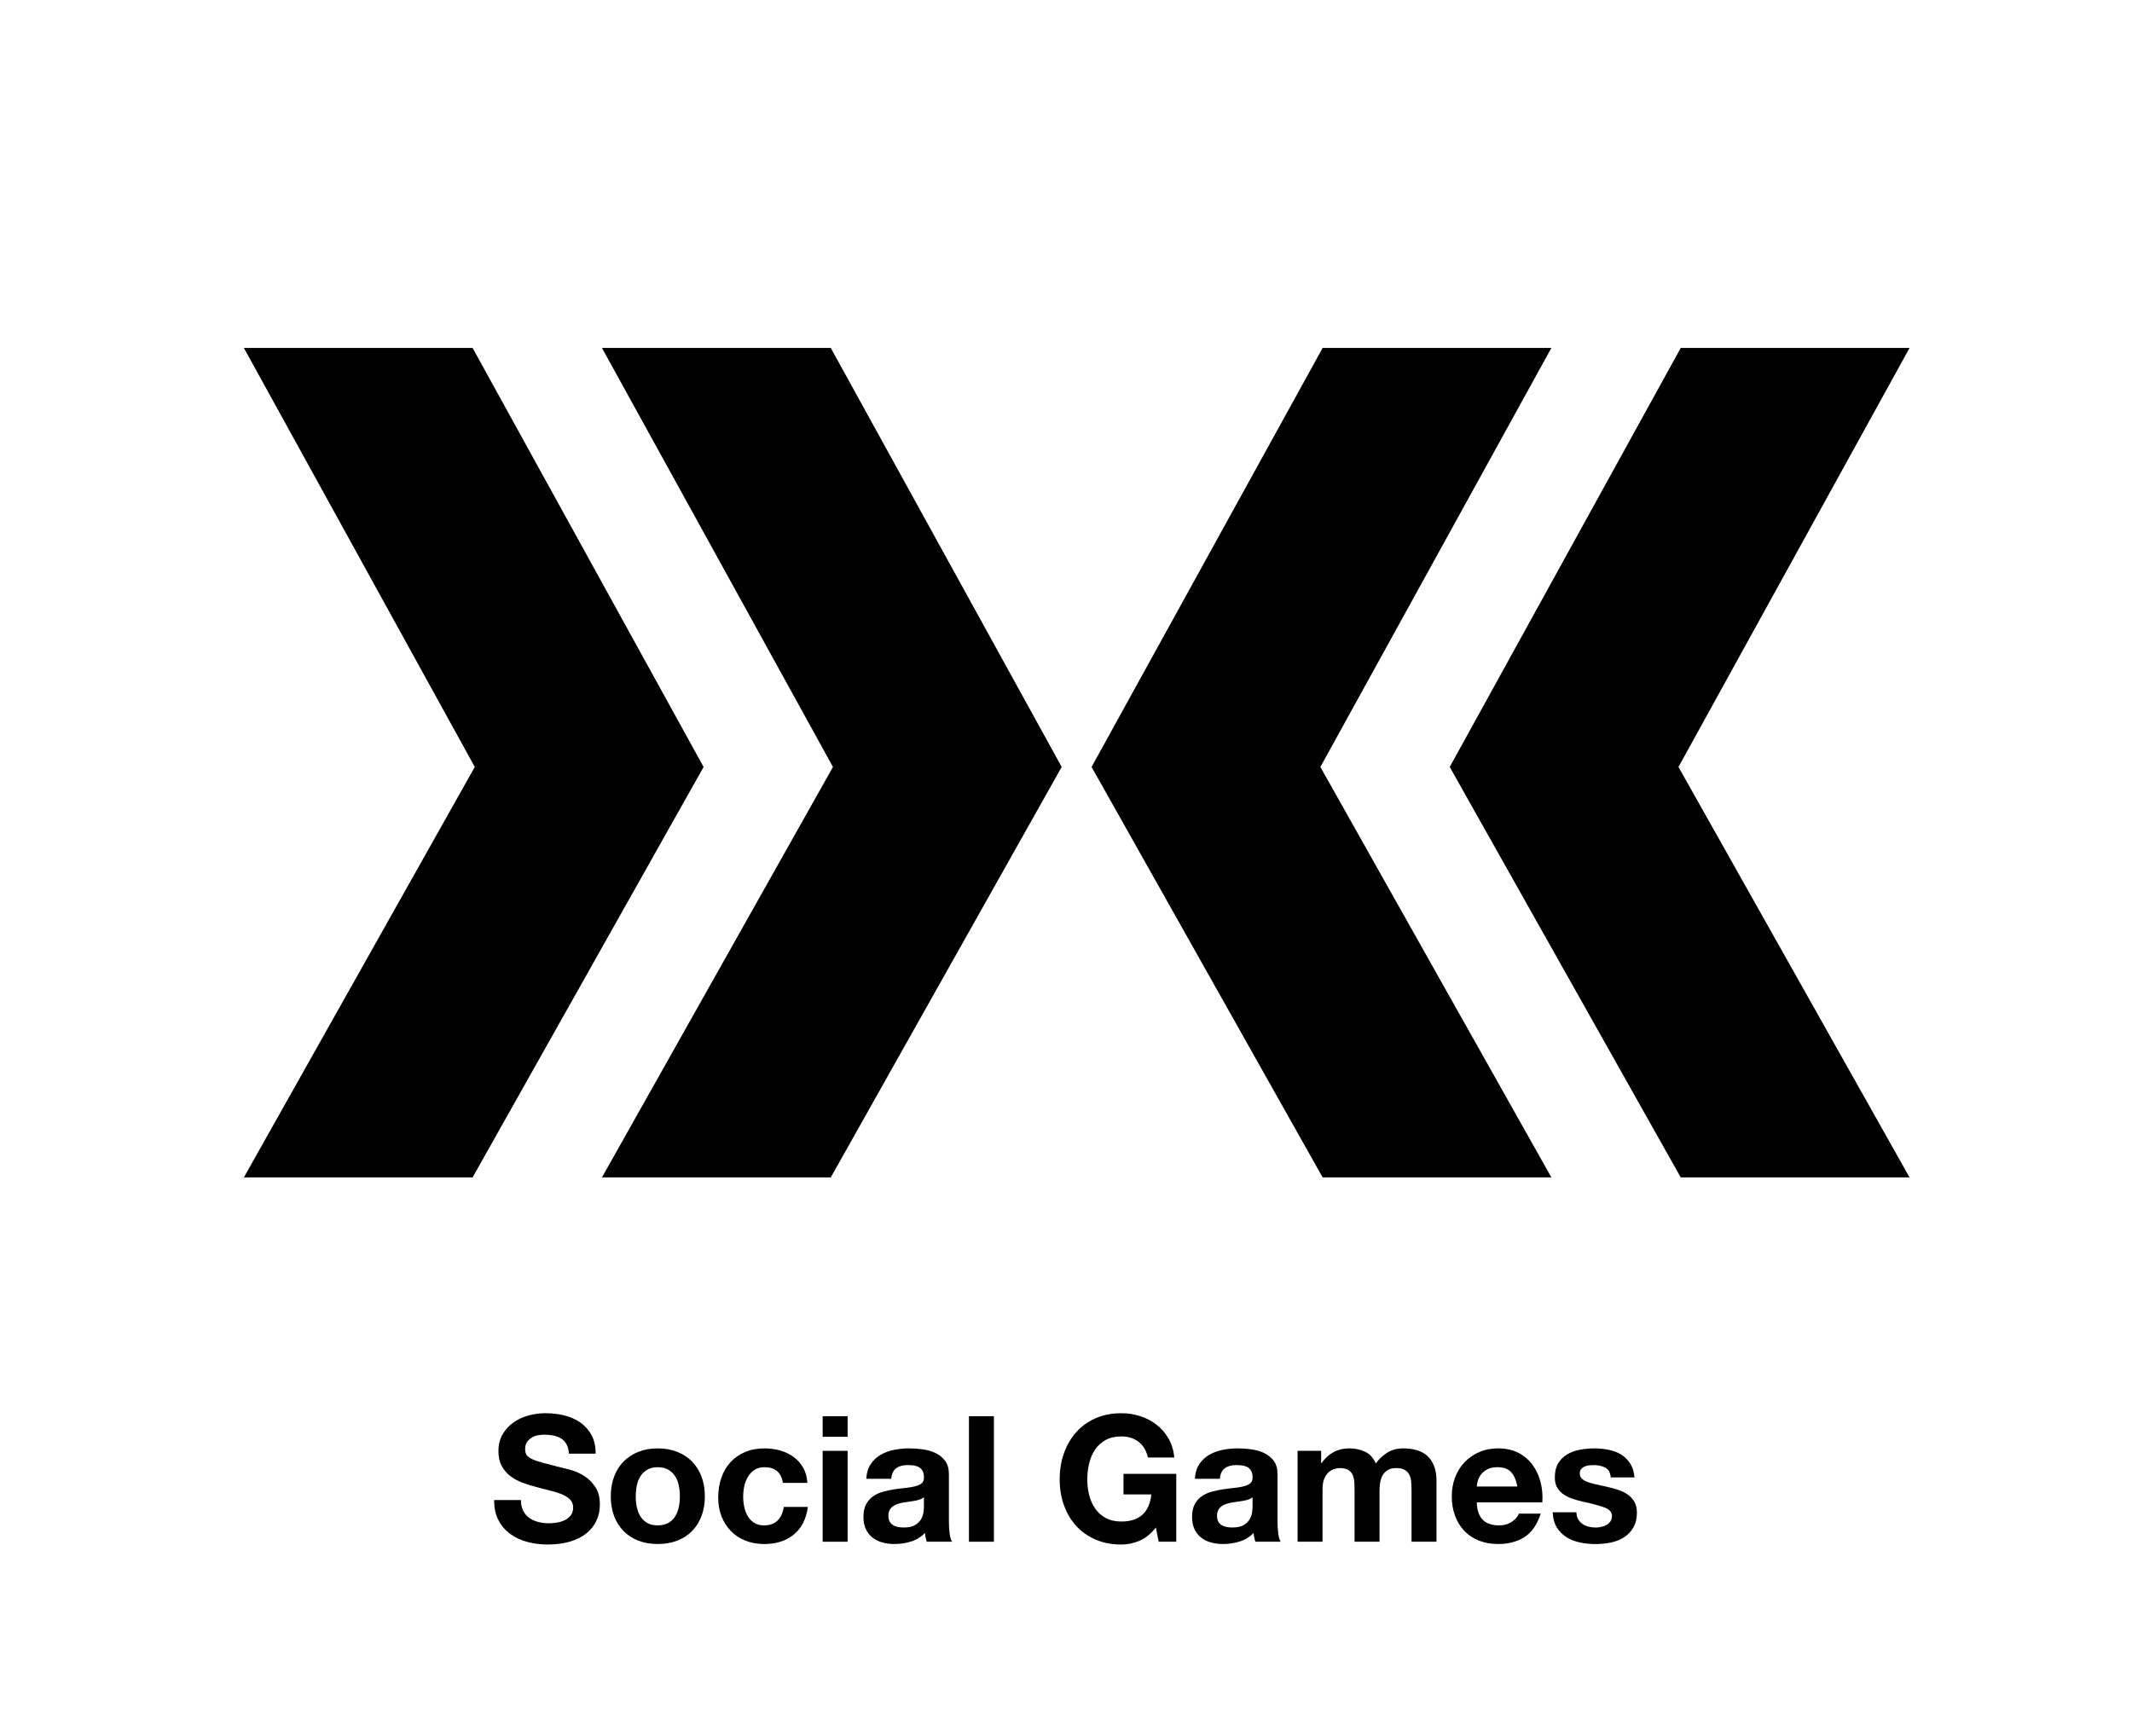 <?xml version="1.0" encoding="utf-8"?>
<!-- Generator: Adobe Illustrator 15.1.0, SVG Export Plug-In . SVG Version: 6.00 Build 0)  -->
<!DOCTYPE svg PUBLIC "-//W3C//DTD SVG 1.1//EN" "http://www.w3.org/Graphics/SVG/1.1/DTD/svg11.dtd">
<svg version="1.1" id="Ebene_1" xmlns="http://www.w3.org/2000/svg" xmlns:xlink="http://www.w3.org/1999/xlink" x="0px" y="0px"
	 width="291px" height="237px" viewBox="0 0 291 237" enable-background="new 0 0 291 237" xml:space="preserve">
<g id="interactive_1_">
	<path d="M79.813,201.542c-0.56-0.368-1.125-0.637-1.692-0.805c-0.568-0.168-1.012-0.283-1.332-0.348
		c-1.072-0.271-1.94-0.496-2.604-0.672c-0.664-0.176-1.185-0.352-1.56-0.528c-0.376-0.176-0.628-0.367-0.756-0.576
		c-0.128-0.207-0.192-0.479-0.192-0.815c0-0.368,0.08-0.672,0.24-0.912c0.16-0.24,0.364-0.439,0.612-0.6s0.524-0.272,0.828-0.336
		c0.304-0.064,0.608-0.097,0.912-0.097c0.464,0,0.892,0.04,1.284,0.12s0.74,0.216,1.044,0.408c0.304,0.191,0.548,0.456,0.732,0.792
		c0.184,0.336,0.292,0.76,0.324,1.271h3.648c0-0.991-0.188-1.836-0.564-2.531c-0.376-0.696-0.884-1.269-1.524-1.717
		c-0.64-0.447-1.372-0.771-2.196-0.972c-0.824-0.2-1.684-0.3-2.58-0.3c-0.768,0-1.536,0.104-2.304,0.312
		c-0.768,0.209-1.456,0.528-2.064,0.96c-0.608,0.433-1.1,0.973-1.476,1.62c-0.376,0.648-0.564,1.412-0.564,2.292
		c0,0.784,0.148,1.452,0.444,2.004c0.296,0.553,0.684,1.013,1.164,1.381c0.48,0.368,1.024,0.668,1.632,0.899
		c0.608,0.232,1.232,0.429,1.872,0.588c0.624,0.177,1.24,0.336,1.848,0.48c0.608,0.144,1.152,0.312,1.632,0.504
		s0.868,0.432,1.164,0.72c0.296,0.288,0.444,0.664,0.444,1.128c0,0.433-0.112,0.788-0.336,1.068c-0.224,0.28-0.504,0.5-0.84,0.66
		c-0.336,0.16-0.696,0.268-1.08,0.324c-0.384,0.056-0.744,0.084-1.08,0.084c-0.496,0-0.976-0.061-1.44-0.181
		c-0.464-0.12-0.868-0.304-1.212-0.552s-0.62-0.572-0.828-0.972c-0.208-0.4-0.312-0.889-0.312-1.465h-3.648
		c-0.016,1.057,0.176,1.969,0.576,2.736c0.4,0.769,0.94,1.4,1.62,1.896c0.68,0.496,1.464,0.86,2.352,1.092s1.804,0.348,2.748,0.348
		c1.167,0,2.196-0.136,3.084-0.408c0.888-0.271,1.632-0.651,2.232-1.14s1.052-1.068,1.356-1.74c0.304-0.672,0.456-1.399,0.456-2.184
		c0-0.96-0.204-1.748-0.612-2.364C80.857,202.402,80.374,201.91,79.813,201.542z"/>
	<path d="M94.453,199.514c-0.56-0.567-1.236-1.008-2.028-1.32c-0.792-0.312-1.676-0.468-2.652-0.468s-1.856,0.156-2.64,0.468
		c-0.784,0.312-1.457,0.753-2.016,1.32c-0.561,0.568-0.992,1.256-1.296,2.064c-0.304,0.808-0.456,1.708-0.456,2.699
		c0,0.992,0.152,1.889,0.456,2.688c0.304,0.8,0.735,1.484,1.296,2.052c0.56,0.568,1.232,1.005,2.016,1.309
		c0.784,0.304,1.664,0.455,2.64,0.455s1.86-0.151,2.652-0.455s1.468-0.74,2.028-1.309c0.56-0.567,0.992-1.252,1.296-2.052
		c0.304-0.8,0.456-1.696,0.456-2.688c0-0.991-0.152-1.892-0.456-2.699C95.445,200.77,95.013,200.082,94.453,199.514z
		 M92.653,205.729c-0.096,0.473-0.26,0.896-0.492,1.272s-0.544,0.676-0.936,0.899c-0.392,0.225-0.876,0.336-1.452,0.336
		c-0.576,0-1.056-0.111-1.44-0.336c-0.384-0.224-0.692-0.523-0.924-0.899c-0.232-0.376-0.396-0.8-0.492-1.272
		c-0.096-0.472-0.144-0.956-0.144-1.452c0-0.495,0.048-0.983,0.144-1.464c0.096-0.479,0.26-0.903,0.492-1.271
		c0.232-0.368,0.54-0.668,0.924-0.9c0.384-0.231,0.864-0.348,1.44-0.348c0.576,0,1.06,0.116,1.452,0.348
		c0.392,0.232,0.704,0.532,0.936,0.9s0.396,0.792,0.492,1.271c0.096,0.48,0.144,0.969,0.144,1.464
		C92.797,204.773,92.749,205.258,92.653,205.729z"/>
	<path d="M106.153,207.554c-0.44,0.456-1.068,0.684-1.884,0.684c-0.528,0-0.976-0.119-1.344-0.359
		c-0.368-0.24-0.66-0.548-0.876-0.924c-0.216-0.376-0.372-0.796-0.468-1.261c-0.096-0.464-0.144-0.92-0.144-1.367
		c0-0.464,0.048-0.933,0.144-1.404c0.096-0.472,0.26-0.904,0.492-1.296c0.232-0.393,0.532-0.712,0.9-0.96
		c0.368-0.248,0.824-0.372,1.368-0.372c1.456,0,2.295,0.712,2.52,2.136h3.336c-0.048-0.8-0.24-1.492-0.576-2.076
		s-0.772-1.071-1.308-1.464c-0.536-0.392-1.144-0.684-1.824-0.876c-0.68-0.192-1.388-0.288-2.124-0.288
		c-1.008,0-1.904,0.168-2.688,0.504c-0.784,0.336-1.448,0.805-1.992,1.404s-0.956,1.312-1.236,2.136
		c-0.28,0.824-0.42,1.716-0.42,2.676c0,0.929,0.152,1.78,0.456,2.557c0.304,0.776,0.728,1.444,1.272,2.004
		c0.543,0.561,1.204,0.996,1.98,1.308c0.776,0.312,1.628,0.468,2.556,0.468c1.648,0,3-0.432,4.056-1.296
		c1.056-0.863,1.696-2.119,1.92-3.768h-3.288C106.869,206.485,106.593,207.098,106.153,207.554z"/>
	<rect x="112.285" y="198.062" width="3.408" height="12.408"/>
	<rect x="112.285" y="193.334" width="3.408" height="2.808"/>
	<path d="M129.517,207.71v-6.456c0-0.752-0.168-1.356-0.504-1.812c-0.336-0.456-0.768-0.812-1.296-1.067
		c-0.528-0.256-1.112-0.428-1.752-0.517c-0.64-0.088-1.272-0.132-1.896-0.132c-0.688,0-1.372,0.068-2.052,0.204
		c-0.68,0.136-1.292,0.364-1.836,0.684c-0.544,0.32-0.993,0.744-1.344,1.272c-0.352,0.528-0.552,1.192-0.6,1.992h3.408
		c0.063-0.672,0.288-1.152,0.672-1.44c0.384-0.288,0.912-0.432,1.584-0.432c0.304,0,0.588,0.021,0.852,0.06
		c0.264,0.04,0.496,0.12,0.696,0.24s0.36,0.288,0.48,0.504c0.12,0.216,0.18,0.508,0.18,0.876c0.016,0.353-0.088,0.62-0.312,0.804
		c-0.224,0.185-0.528,0.324-0.912,0.421c-0.384,0.096-0.824,0.168-1.32,0.216c-0.496,0.048-1,0.112-1.512,0.191
		c-0.512,0.081-1.02,0.188-1.524,0.324c-0.504,0.137-0.952,0.34-1.344,0.612c-0.393,0.272-0.712,0.636-0.96,1.092
		c-0.249,0.456-0.372,1.036-0.372,1.74c0,0.64,0.108,1.192,0.324,1.656c0.216,0.464,0.516,0.848,0.9,1.151
		c0.384,0.305,0.832,0.528,1.344,0.672c0.512,0.145,1.064,0.216,1.656,0.216c0.768,0,1.52-0.111,2.256-0.336
		c0.736-0.224,1.376-0.615,1.92-1.176c0.016,0.208,0.044,0.412,0.084,0.612s0.092,0.396,0.156,0.588h3.456
		c-0.16-0.256-0.272-0.64-0.336-1.152C129.549,208.806,129.517,208.27,129.517,207.71z M126.109,205.67
		c0,0.191-0.02,0.448-0.06,0.768c-0.04,0.32-0.148,0.636-0.324,0.948c-0.176,0.312-0.448,0.58-0.816,0.804
		c-0.369,0.225-0.888,0.336-1.56,0.336c-0.272,0-0.537-0.023-0.792-0.071c-0.256-0.049-0.48-0.133-0.672-0.252
		c-0.192-0.12-0.344-0.284-0.456-0.492c-0.112-0.208-0.168-0.464-0.168-0.769c0-0.319,0.056-0.584,0.168-0.792
		c0.111-0.207,0.26-0.38,0.444-0.516c0.184-0.136,0.4-0.244,0.648-0.324s0.5-0.144,0.756-0.191c0.272-0.049,0.544-0.088,0.816-0.12
		s0.532-0.072,0.78-0.12c0.248-0.048,0.48-0.108,0.696-0.181c0.216-0.071,0.396-0.171,0.54-0.3V205.67z"/>
	<rect x="132.253" y="193.334" width="3.408" height="17.136"/>
	<path d="M153.349,204.014h3.792c-0.112,1.2-0.508,2.116-1.188,2.748c-0.68,0.632-1.644,0.948-2.892,0.948
		c-0.849,0-1.568-0.164-2.16-0.492s-1.072-0.764-1.439-1.308c-0.368-0.544-0.637-1.156-0.805-1.837
		c-0.168-0.68-0.252-1.38-0.252-2.1c0-0.752,0.084-1.479,0.252-2.184s0.437-1.332,0.805-1.885c0.367-0.552,0.848-0.991,1.439-1.319
		s1.312-0.492,2.16-0.492c0.912,0,1.688,0.24,2.328,0.72c0.64,0.48,1.071,1.2,1.296,2.16h3.6c-0.096-0.976-0.359-1.84-0.792-2.592
		c-0.432-0.752-0.979-1.384-1.644-1.896c-0.664-0.512-1.408-0.899-2.232-1.164c-0.824-0.264-1.676-0.396-2.556-0.396
		c-1.312,0-2.492,0.232-3.54,0.696s-1.932,1.104-2.652,1.92c-0.72,0.815-1.271,1.772-1.655,2.868
		c-0.385,1.096-0.576,2.284-0.576,3.563c0,1.248,0.191,2.412,0.576,3.492c0.384,1.08,0.936,2.021,1.655,2.82
		c0.721,0.8,1.604,1.428,2.652,1.884s2.228,0.684,3.54,0.684c0.832,0,1.656-0.172,2.472-0.516c0.816-0.344,1.561-0.948,2.232-1.812
		l0.384,1.944h2.4v-9.264h-7.2V204.014z"/>
	<path d="M174.372,207.71v-6.456c0-0.752-0.168-1.356-0.504-1.812s-0.768-0.812-1.296-1.067s-1.112-0.428-1.752-0.517
		c-0.64-0.088-1.271-0.132-1.896-0.132c-0.688,0-1.372,0.068-2.053,0.204c-0.68,0.136-1.292,0.364-1.836,0.684
		c-0.544,0.32-0.992,0.744-1.344,1.272c-0.353,0.528-0.552,1.192-0.6,1.992h3.407c0.064-0.672,0.288-1.152,0.673-1.44
		c0.384-0.288,0.911-0.432,1.584-0.432c0.304,0,0.588,0.021,0.852,0.06c0.264,0.04,0.496,0.12,0.696,0.24
		c0.199,0.12,0.359,0.288,0.479,0.504s0.181,0.508,0.181,0.876c0.016,0.353-0.089,0.62-0.312,0.804
		c-0.225,0.185-0.528,0.324-0.912,0.421c-0.384,0.096-0.824,0.168-1.319,0.216c-0.497,0.048-1.001,0.112-1.513,0.191
		c-0.512,0.081-1.02,0.188-1.523,0.324c-0.504,0.137-0.952,0.34-1.345,0.612c-0.392,0.272-0.712,0.636-0.96,1.092
		s-0.372,1.036-0.372,1.74c0,0.64,0.108,1.192,0.324,1.656s0.517,0.848,0.9,1.151c0.384,0.305,0.832,0.528,1.344,0.672
		c0.512,0.145,1.063,0.216,1.656,0.216c0.768,0,1.52-0.111,2.256-0.336c0.735-0.224,1.376-0.615,1.92-1.176
		c0.016,0.208,0.044,0.412,0.084,0.612s0.092,0.396,0.156,0.588h3.456c-0.16-0.256-0.272-0.64-0.336-1.152
		C174.404,208.806,174.372,208.27,174.372,207.71z M170.965,205.67c0,0.191-0.021,0.448-0.061,0.768
		c-0.04,0.32-0.148,0.636-0.324,0.948c-0.176,0.312-0.448,0.58-0.815,0.804c-0.368,0.225-0.889,0.336-1.561,0.336
		c-0.271,0-0.536-0.023-0.792-0.071c-0.256-0.049-0.479-0.133-0.672-0.252c-0.191-0.12-0.344-0.284-0.456-0.492
		s-0.168-0.464-0.168-0.769c0-0.319,0.056-0.584,0.168-0.792c0.112-0.207,0.26-0.38,0.444-0.516
		c0.184-0.136,0.399-0.244,0.647-0.324s0.5-0.144,0.757-0.191c0.271-0.049,0.543-0.088,0.815-0.12s0.532-0.072,0.78-0.12
		s0.479-0.108,0.696-0.181c0.216-0.071,0.396-0.171,0.54-0.3V205.67z"/>
	<path d="M194.796,198.733c-0.4-0.352-0.88-0.607-1.44-0.768c-0.56-0.16-1.168-0.24-1.823-0.24c-0.864,0-1.612,0.208-2.244,0.624
		c-0.633,0.416-1.133,0.896-1.5,1.44c-0.336-0.769-0.828-1.304-1.477-1.608c-0.647-0.304-1.364-0.456-2.147-0.456
		c-0.816,0-1.54,0.177-2.172,0.528c-0.633,0.352-1.173,0.848-1.62,1.488h-0.048v-1.681h-3.217v12.408h3.408v-7.2
		c0-0.607,0.088-1.1,0.265-1.476c0.176-0.376,0.388-0.664,0.636-0.864s0.504-0.336,0.768-0.408c0.265-0.071,0.477-0.107,0.636-0.107
		c0.544,0,0.956,0.092,1.236,0.275c0.28,0.185,0.48,0.429,0.601,0.732c0.119,0.304,0.188,0.636,0.203,0.996
		c0.017,0.359,0.024,0.724,0.024,1.092v6.96h3.408v-6.912c0-0.384,0.027-0.764,0.084-1.14c0.056-0.376,0.168-0.712,0.336-1.008
		s0.399-0.536,0.696-0.721c0.296-0.184,0.684-0.275,1.164-0.275c0.479,0,0.859,0.08,1.14,0.239c0.279,0.16,0.492,0.377,0.636,0.648
		c0.145,0.272,0.231,0.592,0.265,0.96c0.031,0.368,0.048,0.76,0.048,1.176v7.032h3.407v-8.304c0-0.8-0.111-1.484-0.336-2.053
		C195.508,199.546,195.195,199.086,194.796,198.733z"/>
	<path d="M210.276,202.334c-0.225-0.88-0.589-1.664-1.093-2.353c-0.504-0.688-1.147-1.235-1.932-1.644s-1.704-0.612-2.76-0.612
		c-0.944,0-1.805,0.168-2.58,0.504c-0.776,0.336-1.444,0.796-2.004,1.38c-0.561,0.585-0.992,1.276-1.296,2.076
		c-0.305,0.801-0.456,1.664-0.456,2.592c0,0.96,0.147,1.841,0.443,2.641s0.716,1.487,1.261,2.063
		c0.543,0.576,1.207,1.021,1.991,1.332c0.784,0.312,1.664,0.468,2.641,0.468c1.407,0,2.607-0.319,3.6-0.96
		c0.992-0.64,1.729-1.703,2.208-3.191h-3c-0.112,0.384-0.416,0.748-0.912,1.092c-0.496,0.345-1.088,0.516-1.775,0.516
		c-0.96,0-1.696-0.247-2.208-0.743c-0.513-0.496-0.792-1.297-0.841-2.4h8.952C210.58,204.134,210.5,203.214,210.276,202.334z
		 M201.563,202.934c0.017-0.24,0.068-0.512,0.156-0.815s0.24-0.592,0.456-0.864s0.504-0.5,0.864-0.685
		c0.36-0.184,0.812-0.275,1.355-0.275c0.832,0,1.452,0.224,1.86,0.672s0.692,1.104,0.853,1.968H201.563z"/>
	<path d="M222.203,204.05c-0.368-0.264-0.788-0.476-1.26-0.636s-0.956-0.296-1.452-0.408c-0.479-0.112-0.952-0.216-1.416-0.312
		c-0.464-0.096-0.876-0.204-1.236-0.323c-0.359-0.12-0.651-0.276-0.876-0.469c-0.224-0.191-0.336-0.439-0.336-0.743
		c0-0.256,0.064-0.46,0.192-0.612s0.284-0.268,0.468-0.349c0.184-0.079,0.388-0.132,0.612-0.155
		c0.224-0.024,0.432-0.036,0.624-0.036c0.607,0,1.136,0.116,1.584,0.348c0.447,0.232,0.696,0.677,0.744,1.332h3.24
		c-0.064-0.768-0.261-1.404-0.589-1.908s-0.74-0.907-1.235-1.212c-0.496-0.304-1.061-0.52-1.692-0.647s-1.284-0.192-1.956-0.192
		s-1.328,0.061-1.968,0.18c-0.641,0.12-1.216,0.328-1.728,0.624c-0.513,0.297-0.925,0.7-1.236,1.213
		c-0.312,0.512-0.468,1.168-0.468,1.968c0,0.544,0.111,1.004,0.336,1.38c0.224,0.376,0.52,0.688,0.888,0.936
		c0.368,0.249,0.788,0.448,1.26,0.601s0.956,0.284,1.452,0.396c1.216,0.257,2.164,0.513,2.844,0.769
		c0.681,0.256,1.021,0.64,1.021,1.151c0,0.305-0.072,0.557-0.216,0.756c-0.145,0.201-0.324,0.36-0.54,0.48
		c-0.217,0.12-0.456,0.208-0.721,0.264c-0.264,0.057-0.516,0.084-0.756,0.084c-0.336,0-0.66-0.039-0.972-0.12
		c-0.312-0.079-0.588-0.203-0.828-0.371s-0.437-0.385-0.588-0.648c-0.152-0.264-0.229-0.58-0.229-0.948h-3.239
		c0.031,0.832,0.22,1.524,0.563,2.076s0.784,0.996,1.32,1.332s1.147,0.576,1.836,0.72c0.688,0.145,1.392,0.216,2.112,0.216
		c0.703,0,1.396-0.067,2.075-0.203c0.681-0.136,1.284-0.372,1.812-0.708s0.956-0.78,1.284-1.332
		c0.327-0.553,0.492-1.236,0.492-2.053c0-0.575-0.112-1.06-0.336-1.451C222.867,204.642,222.571,204.313,222.203,204.05z"/>
	<polygon points="211.75,47.501 180.528,47.501 148.99,104.702 180.528,160.731 211.75,160.731 180.221,104.702 	"/>
	<polygon points="260.637,47.501 229.405,47.501 197.875,104.702 229.405,160.731 260.637,160.731 229.099,104.702 	"/>
	<polygon points="144.912,104.702 113.396,47.501 82.162,47.501 113.693,104.702 82.162,160.731 113.396,160.731 	"/>
	<polygon points="64.507,47.501 33.288,47.501 64.804,104.702 33.288,160.731 64.507,160.731 96.036,104.702 	"/>
</g>
</svg>

